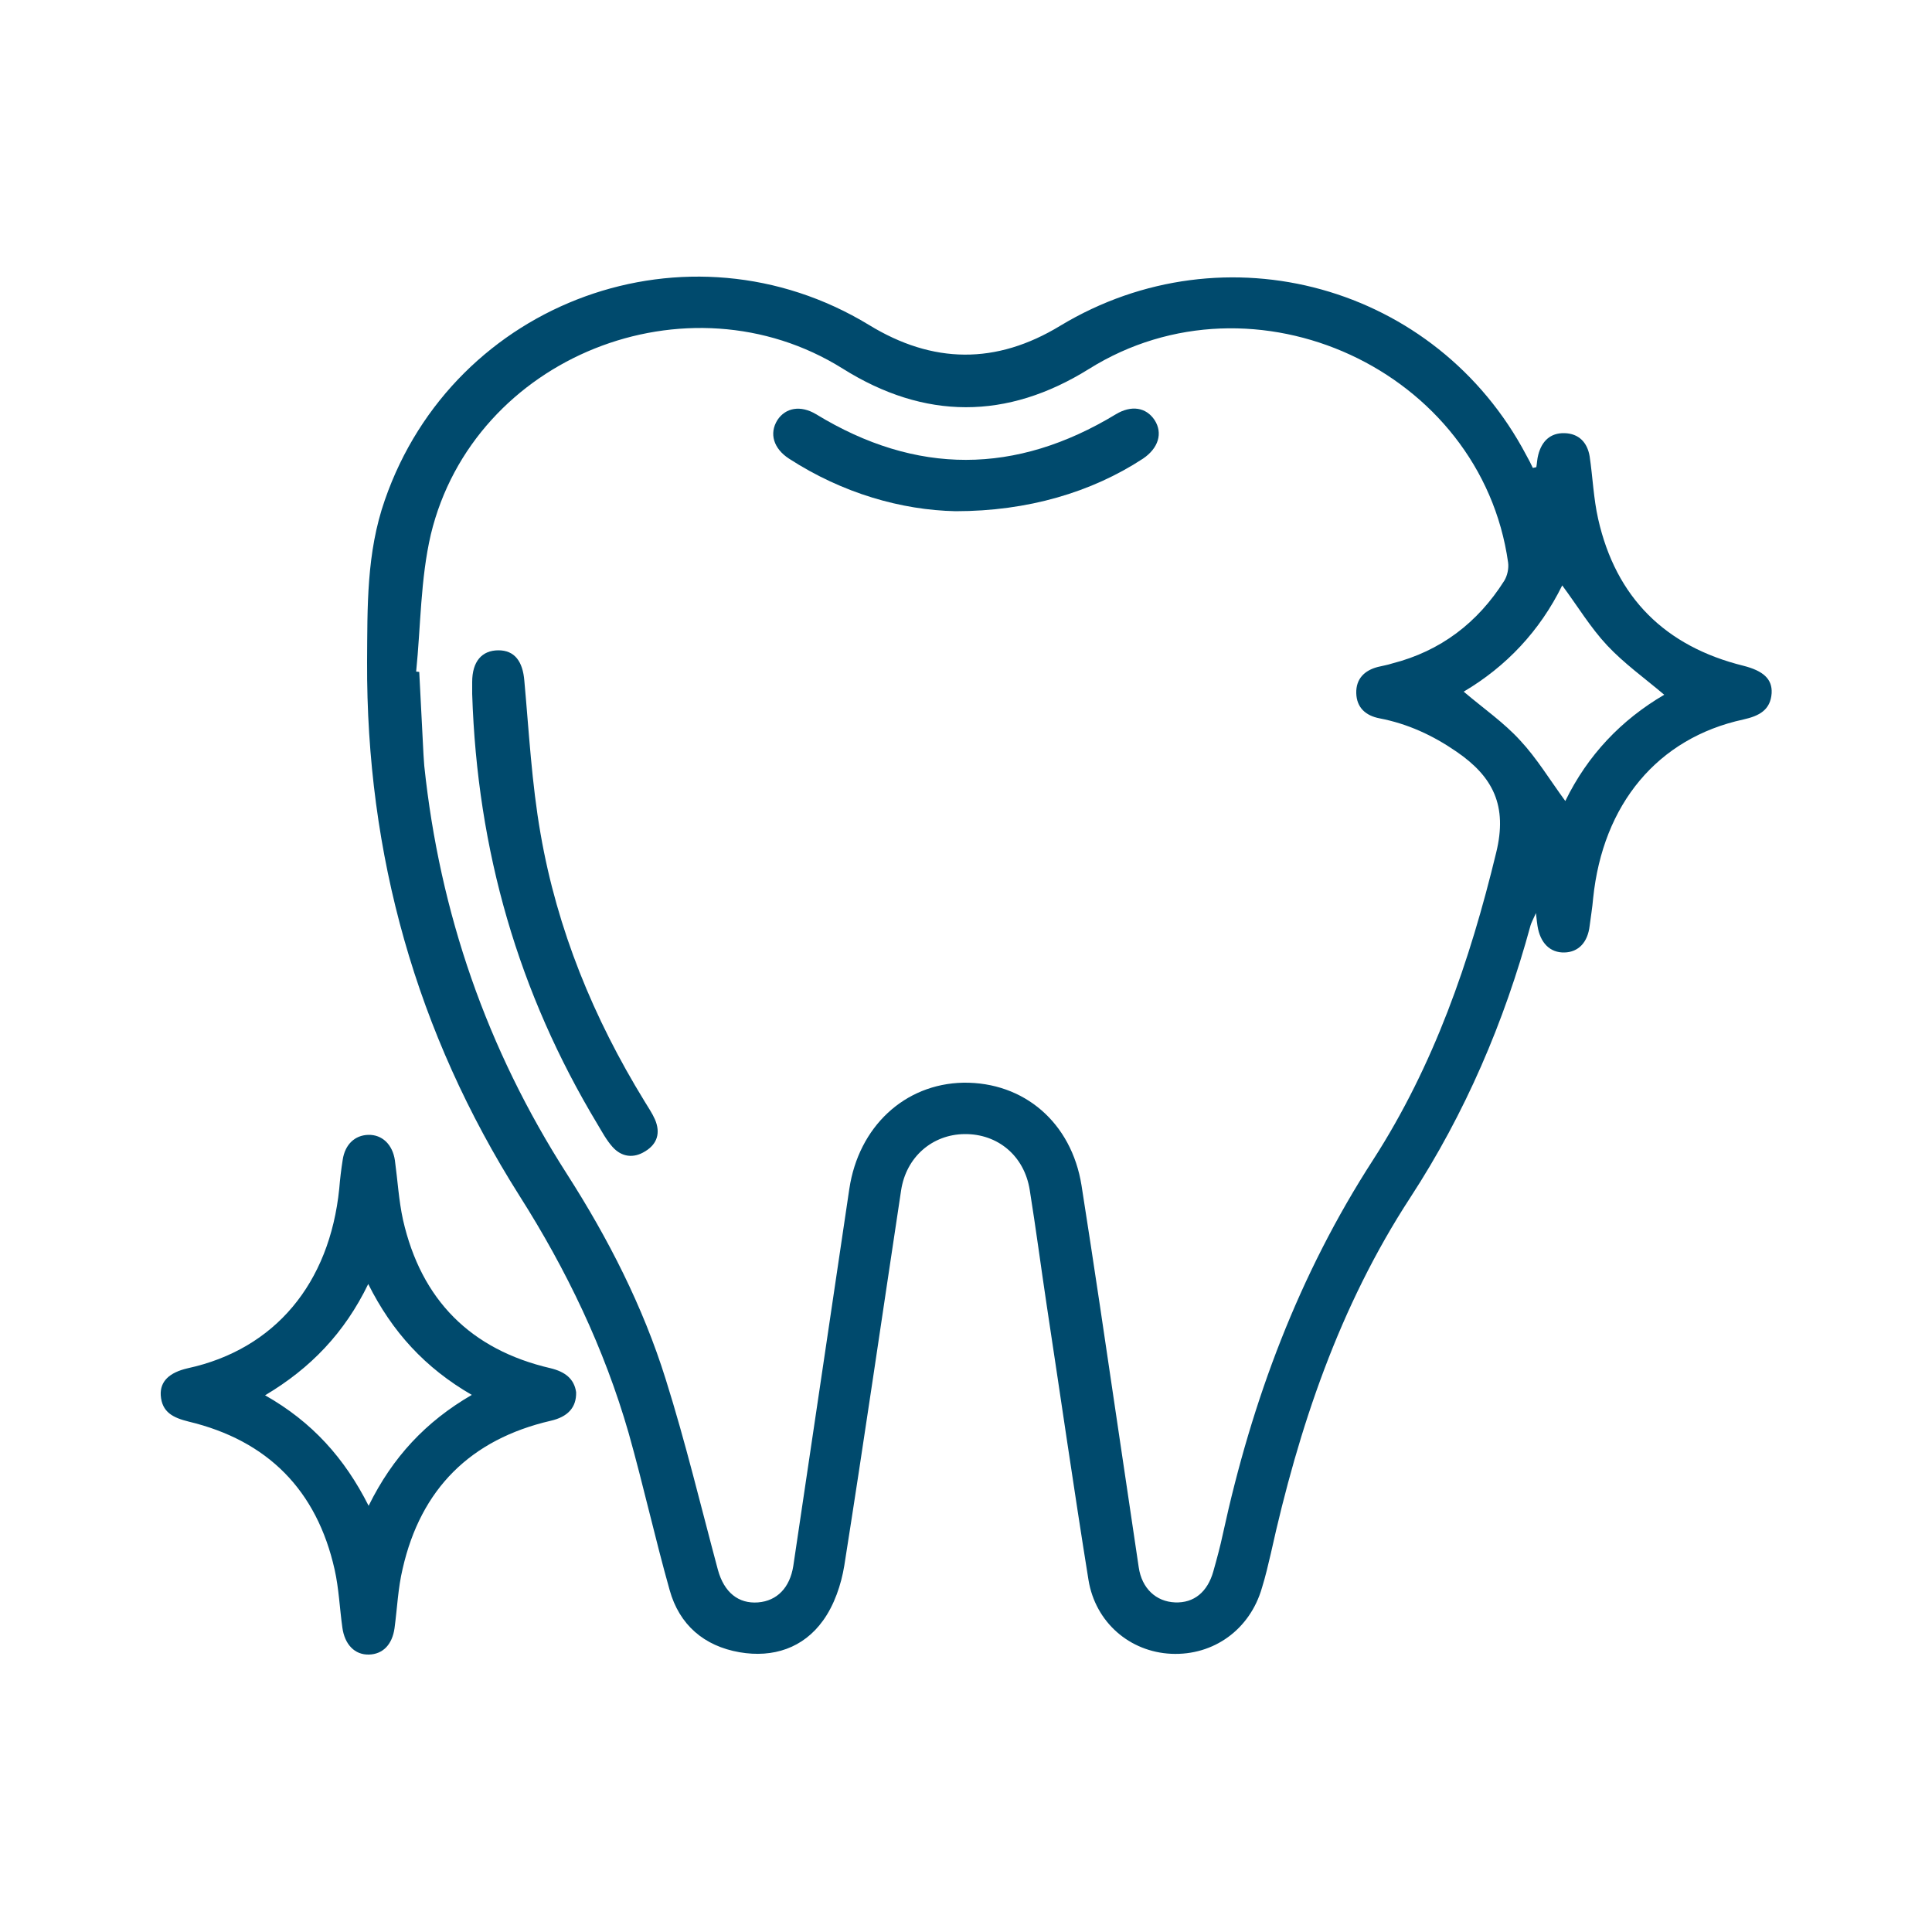 <?xml version="1.0" encoding="utf-8"?>
<!-- Generator: Adobe Illustrator 25.1.0, SVG Export Plug-In . SVG Version: 6.00 Build 0)  -->
<svg version="1.1" id="Layer_1" xmlns="http://www.w3.org/2000/svg" xmlns:xlink="http://www.w3.org/1999/xlink" x="0px" y="0px"
	 viewBox="0 0 500 500" style="enable-background:new 0 0 500 500;" xml:space="preserve">
<style type="text/css">
	.st0{fill:#004A6D;}
</style>
<g>
	<path class="st0" d="M397.6,120.9c0.2-1.1,0.2-2.1,0.5-3.2c0.9-3.5,3.1-5.7,6.8-5.6c3.7,0.1,5.9,2.4,6.5,6c0.8,5.4,1,10.9,2.2,16.2
		c4.6,20.4,17.4,33,37.6,38c5.1,1.3,7.5,3.4,7.3,7.1c-0.3,4.4-3.3,5.9-7.3,6.8c-22.2,4.8-36.4,21.9-38.9,46.3
		c-0.2,2.4-0.6,4.7-0.9,7.1c-0.5,4.3-2.9,6.8-6.5,6.9c-3.7,0.1-6.3-2.4-7-6.9c-0.1-0.7-0.2-1.4-0.4-3.3c-0.8,1.8-1.2,2.5-1.4,3.2
		c-6.8,25-16.9,48.6-31.1,70.4c-18.4,28.2-28.9,59.5-36.1,92.1c-0.7,3-1.4,6-2.3,8.9c-3.1,10.8-12.5,17.6-23.5,17.1
		c-10.7-0.5-19.6-8.1-21.4-19.1c-3.8-23.6-7.2-47.3-10.8-71c-1.5-10-2.8-19.9-4.4-29.9c-1.4-8.9-8.3-14.6-16.9-14.5
		c-8.3,0.1-15.1,5.9-16.4,14.6c-4.9,32.4-9.6,64.8-14.7,97.1c-0.8,4.9-2.6,10.2-5.5,14.2c-5.1,7.1-12.9,9.7-21.6,8.2
		c-9.2-1.6-15.6-7.1-18.1-16.1c-3.8-13.5-6.8-27.1-10.6-40.6c-6.3-21.9-16.1-42.3-28.3-61.5c-26.7-42.2-39.6-88.3-39.4-138.1
		c0.1-14.2-0.2-28.2,4.6-41.9c17.9-51.7,78.6-73.7,125.3-45.3c16.5,10.1,32.9,10.3,49.5,0.2C317,58.6,371.8,73.8,395,117.8
		c0.6,1.1,1.2,2.2,1.7,3.3C397,121,397.3,121,397.6,120.9z M107.7,173.8c0.3,0,0.6,0.1,0.8,0.1c0.4,7.1,0.7,14.3,1.1,21.4
		c0.1,1,0.1,2,0.2,2.9c4,38.1,16.2,73.3,36.9,105.6c10.7,16.7,19.7,34.3,25.6,53.2c5.1,16.2,9.1,32.9,13.5,49.3
		c1.6,5.8,5.3,8.8,10.4,8.4c4.9-0.4,8.2-3.8,9.1-9.4c4.8-32.5,9.7-65,14.5-97.6c2.4-16.1,14.3-27.2,29.5-27.5
		c15.7-0.2,28,10.3,30.6,26.6c3.3,21,6.4,42.1,9.5,63.1c1.8,11.9,3.5,23.8,5.3,35.7c0.8,5.5,4.5,8.9,9.4,9.1c4.9,0.2,8.4-2.7,9.9-8
		c0.9-3.2,1.8-6.5,2.5-9.8c7.5-34.5,19.6-67,38.9-96.8c15.7-24.4,25-51.3,31.8-79.4c3-12.2-0.8-19.7-10.3-26.2
		c-6.1-4.2-12.6-7.2-19.9-8.6c-3.6-0.7-5.9-2.8-6-6.5c-0.1-3.7,2.1-5.9,5.6-6.8c1.2-0.3,2.5-0.5,3.7-0.9c12.5-3.2,22.1-10.5,29-21.4
		c0.8-1.3,1.2-3.2,1-4.7c-7-49.8-65.7-76.9-108.5-50.1c-21.2,13.2-42.5,13.2-63.7-0.1c-40.1-25.1-95.5-3.1-106.6,42.9
		C108.8,149.9,108.9,162,107.7,173.8z M405.1,207.3c5.8-11.9,14.5-21,25.6-27.5c-5.2-4.4-10.4-8.1-14.8-12.8
		c-4.3-4.6-7.6-10.1-11.6-15.5c-5.8,11.8-14.5,21-25.5,27.5c5.2,4.4,10.4,8,14.6,12.6C397.7,196.2,401,201.7,405.1,207.3z"/>
	<path class="st0" d="M149.1,360.3c0.1,4-2.2,6.4-6.6,7.4c-20.7,4.8-33.6,17.6-38.3,38.3c-1.2,5-1.4,10.2-2.1,15.4
		c-0.6,4.2-3,6.7-6.6,6.8c-3.7,0.1-6.3-2.6-6.9-7c-0.7-5-0.9-10.1-2-15c-4.6-20.5-17.3-33.4-37.8-38.3c-4-1-6.9-2.4-7.2-6.8
		c-0.2-3.6,2.2-5.9,7-7c22.5-4.9,36.7-21.9,39.2-46.5c0.2-2.5,0.5-5,0.9-7.5c0.6-3.9,3.1-6.3,6.6-6.4c3.6-0.1,6.3,2.5,6.9,6.6
		c0.7,5.1,1,10.4,2.1,15.4c4.7,20.7,17.5,33.6,38.2,38.4C146.2,355,148.6,356.8,149.1,360.3z M95.3,332.3
		c-6.1,12.6-14.9,21.8-26.7,28.8c12.2,6.9,20.6,16.3,26.8,28.6c6.2-12.6,14.8-21.8,26.7-28.7C110,354,101.5,344.7,95.3,332.3z"/>
	<path class="st0" d="M122.2,179.6c0-0.3,0-1.7,0-3.1c0-5.3,2.5-8.2,6.8-8.2c4.2,0,6.3,2.9,6.7,7.9c1.2,13.2,1.9,26.5,4.2,39.6
		c4.3,24.8,13.7,47.7,26.9,69.2c0.9,1.5,2,3.1,2.7,4.7c1.5,3.5,0.6,6.4-2.6,8.3c-2.9,1.8-6,1.5-8.4-1.2c-1.6-1.8-2.7-3.9-3.9-5.9
		C134.2,257,123.5,220.2,122.2,179.6z"/>
	<path class="st0" d="M247.3,132.3c-14-0.3-29.2-4.6-43.1-13.6c-4-2.6-5.2-6.5-3-10c2.1-3.2,6-3.9,10-1.5
		c25.9,15.8,51.7,15.7,77.6,0c4-2.4,7.8-1.8,10,1.5c2.2,3.4,1,7.3-3,10C282.5,127.4,266,132.3,247.3,132.3z"/>
</g>
</svg>
